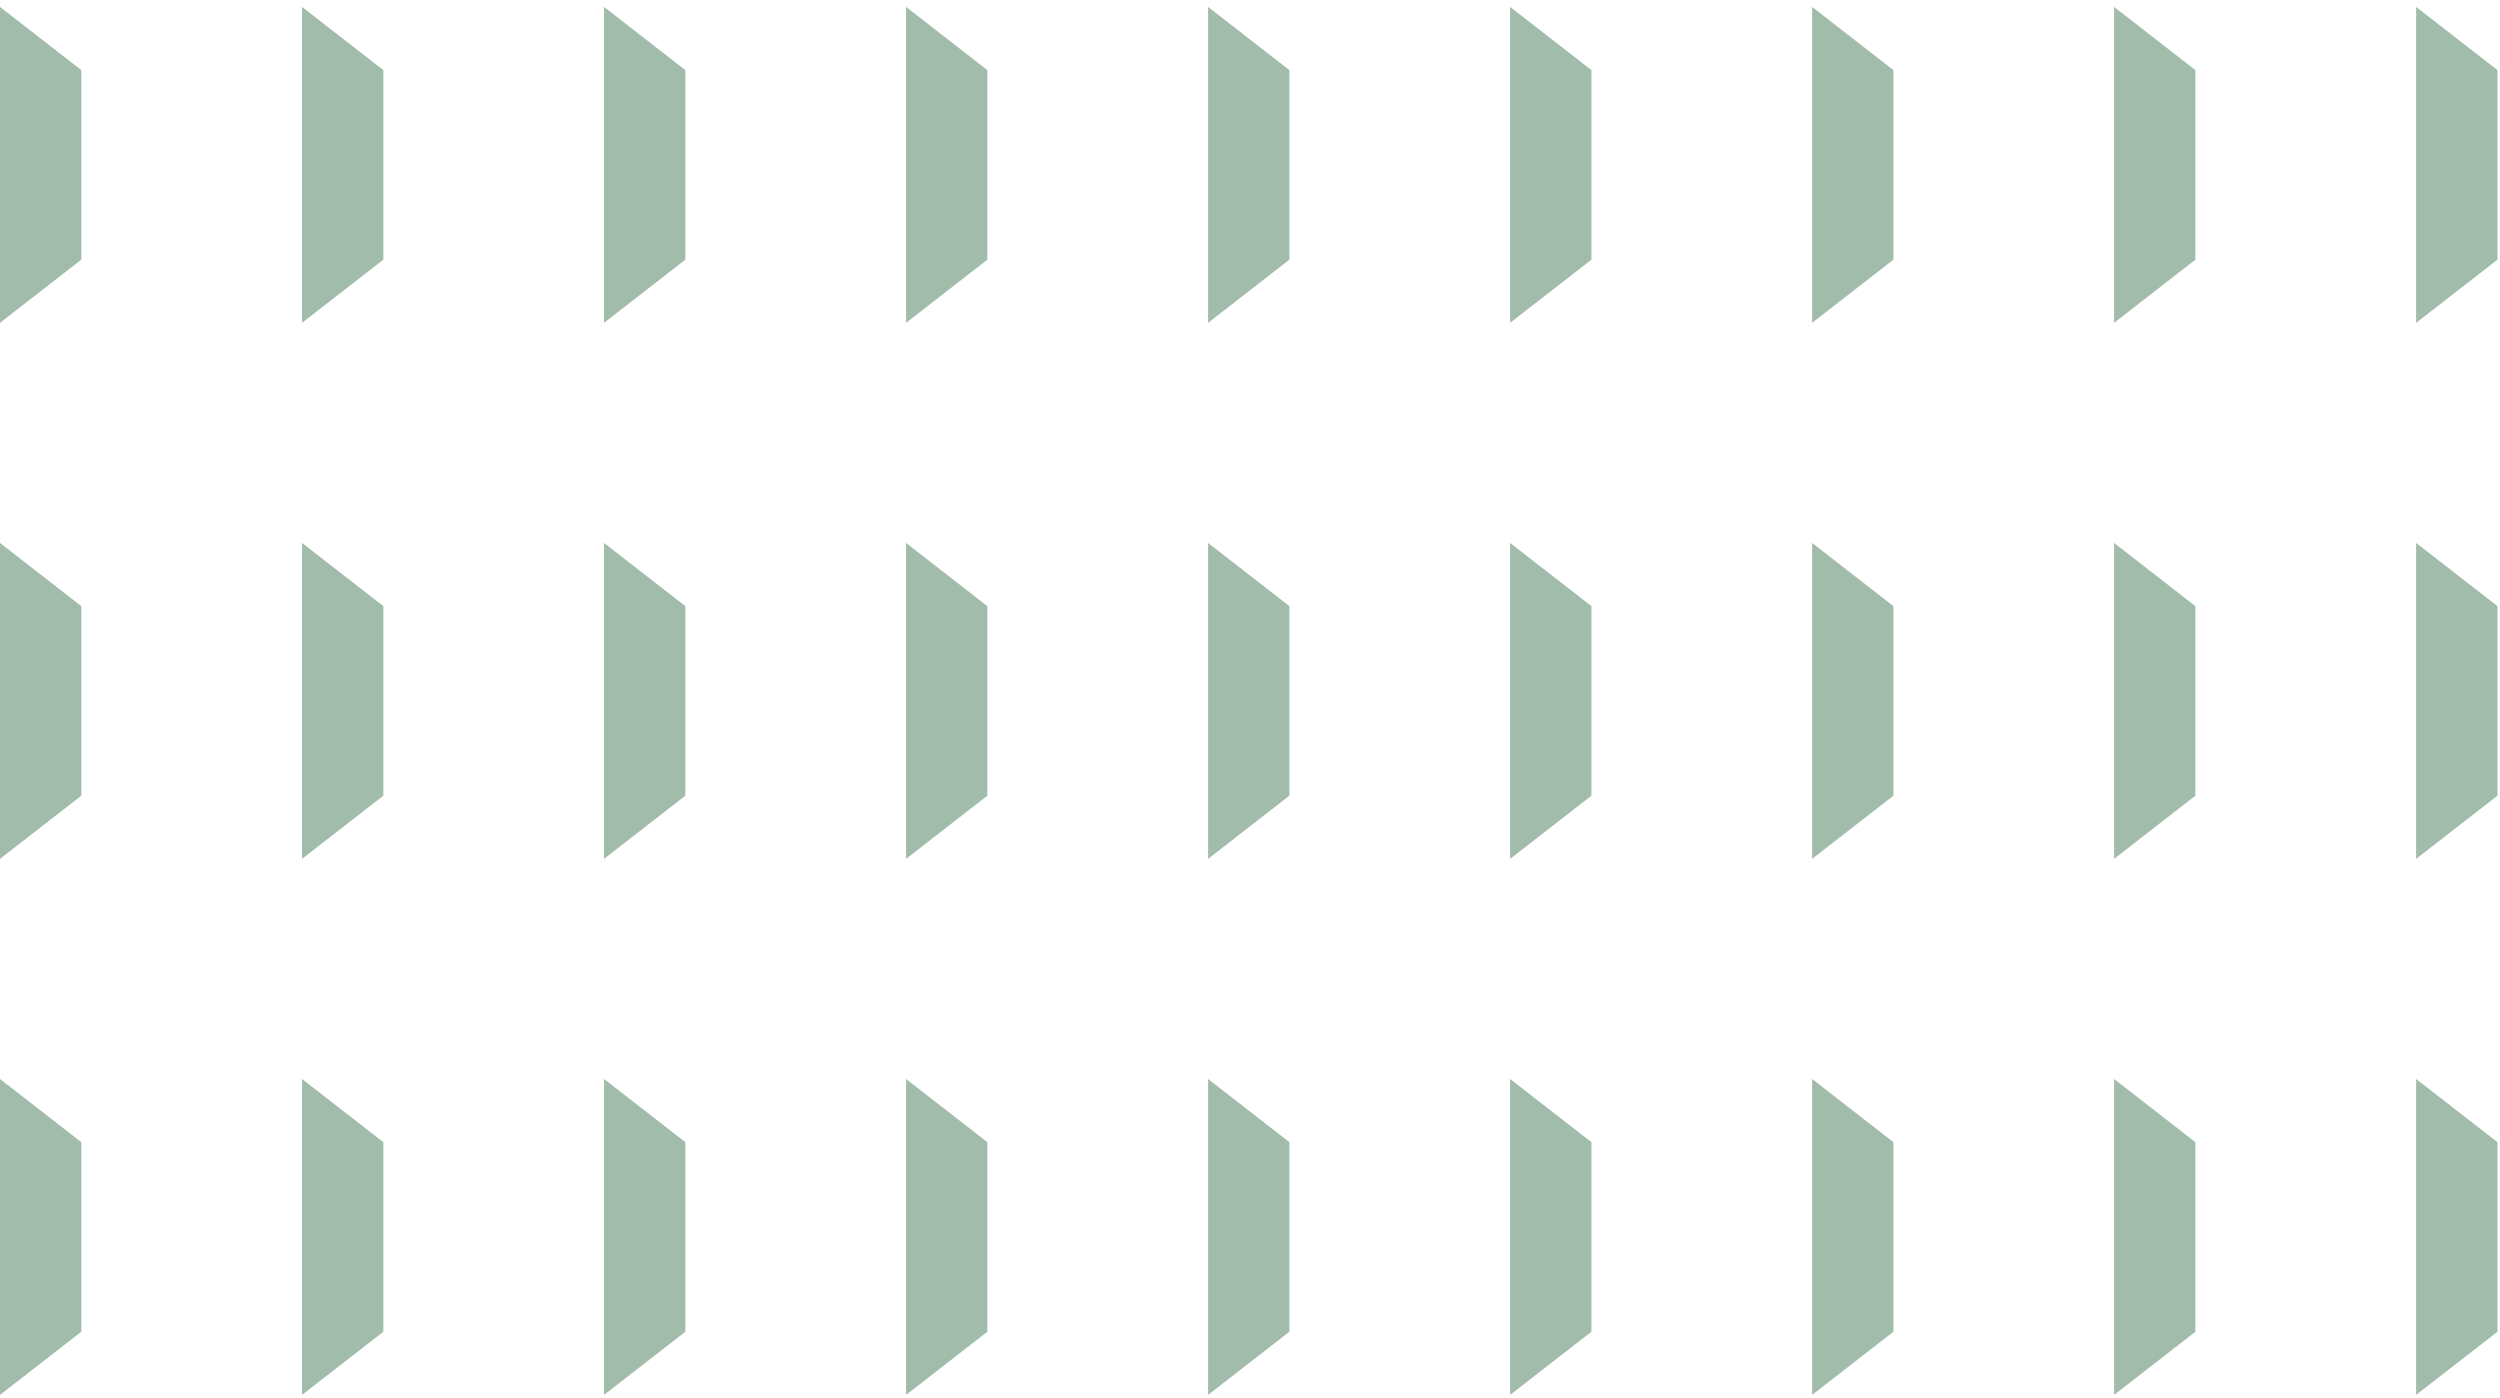 <svg width="338" height="189" viewBox="0 0 338 189" fill="none" xmlns="http://www.w3.org/2000/svg">
<path d="M0 0.937V22.292V43.647L10.994 35.105V30.834V13.75V9.479L0 0.937Z" fill="#A1BCAA"/>
<path d="M0 73.408V94.763V116.118L10.994 107.576V103.305V86.221V81.95L0 73.408Z" fill="#A1BCAA"/>
<path d="M0 145.88V167.235V188.59L10.994 180.048V175.777V158.693V154.422L0 145.88Z" fill="#A1BCAA"/>
<path d="M40.834 0.937V22.292V43.647L51.828 35.105V30.834V13.75V9.479L40.834 0.937Z" fill="#A1BCAA"/>
<path d="M40.834 73.408V94.763V116.118L51.828 107.576V103.305V86.221V81.95L40.834 73.408Z" fill="#A1BCAA"/>
<path d="M40.834 145.88V167.235V188.59L51.828 180.048V175.777V158.693V154.422L40.834 145.88Z" fill="#A1BCAA"/>
<path d="M81.666 0.937V22.292V43.647L92.66 35.105V30.834V13.75V9.479L81.666 0.937Z" fill="#A1BCAA"/>
<path d="M81.666 73.408V94.763V116.118L92.66 107.576V103.305V86.221V81.95L81.666 73.408Z" fill="#A1BCAA"/>
<path d="M81.666 145.88V167.235V188.59L92.66 180.048V175.777V158.693V154.422L81.666 145.88Z" fill="#A1BCAA"/>
<path d="M122.5 0.937V22.292V43.647L133.494 35.105V30.834V13.75V9.479L122.5 0.937Z" fill="#A1BCAA"/>
<path d="M122.5 73.408V94.763V116.118L133.494 107.576V103.305V86.221V81.95L122.5 73.408Z" fill="#A1BCAA"/>
<path d="M122.5 145.88V167.235V188.59L133.494 180.048V175.777V158.693V154.422L122.5 145.88Z" fill="#A1BCAA"/>
<path d="M163.333 0.937V22.292V43.647L174.327 35.105V30.834V13.75V9.479L163.333 0.937Z" fill="#A1BCAA"/>
<path d="M163.333 73.408V94.763V116.118L174.327 107.576V103.305V86.221V81.95L163.333 73.408Z" fill="#A1BCAA"/>
<path d="M163.333 145.88V167.235V188.59L174.327 180.048V175.777V158.693V154.422L163.333 145.88Z" fill="#A1BCAA"/>
<path d="M204.167 0.937V22.292V43.647L215.161 35.105V30.834V13.75V9.479L204.167 0.937Z" fill="#A1BCAA"/>
<path d="M204.167 73.408V94.763V116.118L215.161 107.576V103.305V86.221V81.95L204.167 73.408Z" fill="#A1BCAA"/>
<path d="M204.167 145.88V167.235V188.59L215.161 180.048V175.777V158.693V154.422L204.167 145.88Z" fill="#A1BCAA"/>
<path d="M244.999 0.937V22.292V43.647L255.993 35.105V30.834V13.75V9.479L244.999 0.937Z" fill="#A1BCAA"/>
<path d="M244.999 73.408V94.763V116.118L255.993 107.576V103.305V86.221V81.95L244.999 73.408Z" fill="#A1BCAA"/>
<path d="M244.999 145.88V167.235V188.59L255.993 180.048V175.777V158.693V154.422L244.999 145.88Z" fill="#A1BCAA"/>
<path d="M285.826 0.937V22.292V43.647L296.82 35.105V30.834V13.75V9.479L285.826 0.937Z" fill="#A1BCAA"/>
<path d="M285.826 73.408V94.763V116.118L296.82 107.576V103.305V86.221V81.95L285.826 73.408Z" fill="#A1BCAA"/>
<path d="M285.826 145.88V167.235V188.59L296.82 180.048V175.777V158.693V154.422L285.826 145.88Z" fill="#A1BCAA"/>
<path d="M326.659 0.937V22.292V43.647L337.66 35.105V30.834V13.75V9.479L326.659 0.937Z" fill="#A1BCAA"/>
<path d="M326.659 73.408V94.763V116.118L337.66 107.576V103.305V86.221V81.95L326.659 73.408Z" fill="#A1BCAA"/>
<path d="M326.659 145.88V167.235V188.59L337.66 180.048V175.777V158.693V154.422L326.659 145.88Z" fill="#A1BCAA"/>
</svg>
